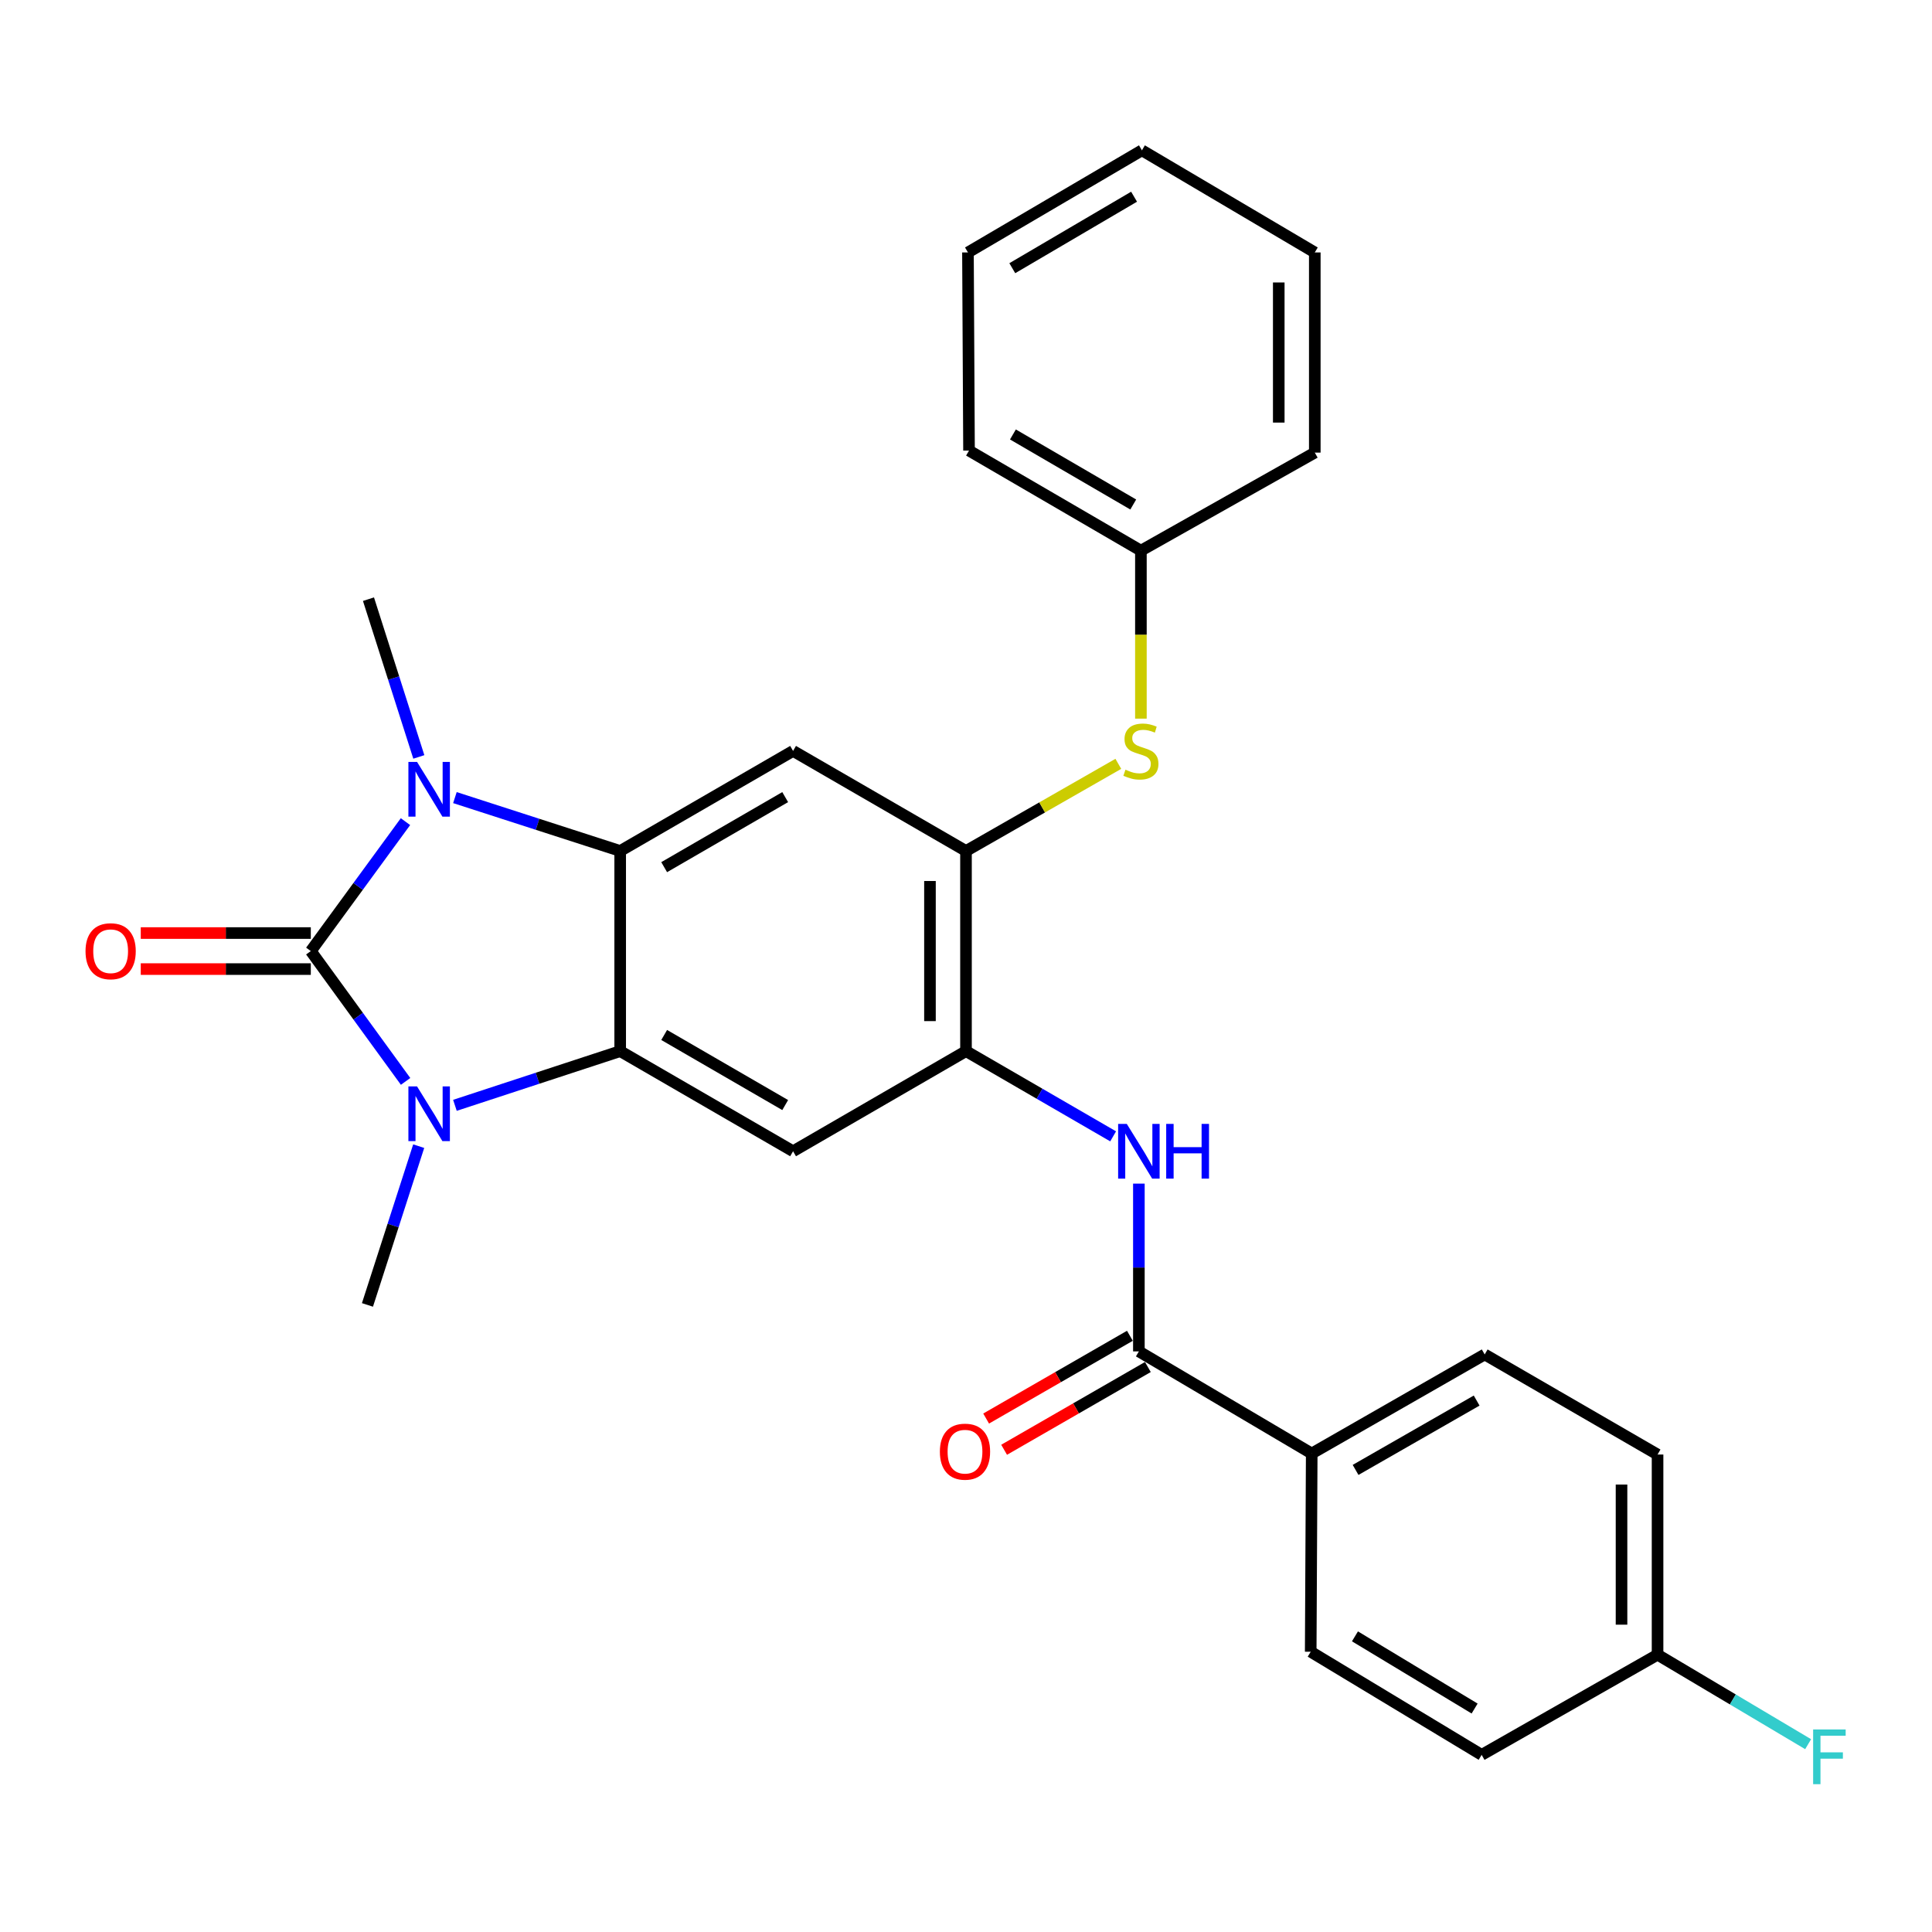 <?xml version='1.0' encoding='iso-8859-1'?>
<svg version='1.1' baseProfile='full'
              xmlns='http://www.w3.org/2000/svg'
                      xmlns:rdkit='http://www.rdkit.org/xml'
                      xmlns:xlink='http://www.w3.org/1999/xlink'
                  xml:space='preserve'
width='1000px' height='1000px' viewBox='0 0 1000 1000'>
<!-- END OF HEADER -->
<rect style='opacity:1.0;fill:#FFFFFF;stroke:none' width='1000' height='1000' x='0' y='0'> </rect>
<path class='bond-0' d='M 160.874,492.271 L 185.373,458.776' style='fill:none;fill-rule:evenodd;stroke:#000000;stroke-width:6px;stroke-linecap:butt;stroke-linejoin:miter;stroke-opacity:1' />
<path class='bond-0' d='M 185.373,458.776 L 209.872,425.28' style='fill:none;fill-rule:evenodd;stroke:#0000FF;stroke-width:6px;stroke-linecap:butt;stroke-linejoin:miter;stroke-opacity:1' />
<path class='bond-1' d='M 160.874,492.271 L 185.404,526.001' style='fill:none;fill-rule:evenodd;stroke:#000000;stroke-width:6px;stroke-linecap:butt;stroke-linejoin:miter;stroke-opacity:1' />
<path class='bond-1' d='M 185.404,526.001 L 209.934,559.73' style='fill:none;fill-rule:evenodd;stroke:#0000FF;stroke-width:6px;stroke-linecap:butt;stroke-linejoin:miter;stroke-opacity:1' />
<path class='bond-11' d='M 160.874,482.947 L 116.866,482.947' style='fill:none;fill-rule:evenodd;stroke:#000000;stroke-width:6px;stroke-linecap:butt;stroke-linejoin:miter;stroke-opacity:1' />
<path class='bond-11' d='M 116.866,482.947 L 72.858,482.947' style='fill:none;fill-rule:evenodd;stroke:#FF0000;stroke-width:6px;stroke-linecap:butt;stroke-linejoin:miter;stroke-opacity:1' />
<path class='bond-11' d='M 160.874,501.596 L 116.866,501.596' style='fill:none;fill-rule:evenodd;stroke:#000000;stroke-width:6px;stroke-linecap:butt;stroke-linejoin:miter;stroke-opacity:1' />
<path class='bond-11' d='M 116.866,501.596 L 72.858,501.596' style='fill:none;fill-rule:evenodd;stroke:#FF0000;stroke-width:6px;stroke-linecap:butt;stroke-linejoin:miter;stroke-opacity:1' />
<path class='bond-2' d='M 235.464,412.835 L 278.236,426.652' style='fill:none;fill-rule:evenodd;stroke:#0000FF;stroke-width:6px;stroke-linecap:butt;stroke-linejoin:miter;stroke-opacity:1' />
<path class='bond-2' d='M 278.236,426.652 L 321.008,440.468' style='fill:none;fill-rule:evenodd;stroke:#000000;stroke-width:6px;stroke-linecap:butt;stroke-linejoin:miter;stroke-opacity:1' />
<path class='bond-17' d='M 216.783,391.784 L 203.753,350.958' style='fill:none;fill-rule:evenodd;stroke:#0000FF;stroke-width:6px;stroke-linecap:butt;stroke-linejoin:miter;stroke-opacity:1' />
<path class='bond-17' d='M 203.753,350.958 L 190.723,310.131' style='fill:none;fill-rule:evenodd;stroke:#000000;stroke-width:6px;stroke-linecap:butt;stroke-linejoin:miter;stroke-opacity:1' />
<path class='bond-3' d='M 235.468,572.118 L 278.238,558.091' style='fill:none;fill-rule:evenodd;stroke:#0000FF;stroke-width:6px;stroke-linecap:butt;stroke-linejoin:miter;stroke-opacity:1' />
<path class='bond-3' d='M 278.238,558.091 L 321.008,544.064' style='fill:none;fill-rule:evenodd;stroke:#000000;stroke-width:6px;stroke-linecap:butt;stroke-linejoin:miter;stroke-opacity:1' />
<path class='bond-16' d='M 216.717,593.252 L 203.456,634.339' style='fill:none;fill-rule:evenodd;stroke:#0000FF;stroke-width:6px;stroke-linecap:butt;stroke-linejoin:miter;stroke-opacity:1' />
<path class='bond-16' d='M 203.456,634.339 L 190.194,675.427' style='fill:none;fill-rule:evenodd;stroke:#000000;stroke-width:6px;stroke-linecap:butt;stroke-linejoin:miter;stroke-opacity:1' />
<path class='bond-5' d='M 321.008,440.468 L 410.493,388.675' style='fill:none;fill-rule:evenodd;stroke:#000000;stroke-width:6px;stroke-linecap:butt;stroke-linejoin:miter;stroke-opacity:1' />
<path class='bond-5' d='M 343.773,448.84 L 406.412,412.585' style='fill:none;fill-rule:evenodd;stroke:#000000;stroke-width:6px;stroke-linecap:butt;stroke-linejoin:miter;stroke-opacity:1' />
<path class='bond-28' d='M 321.008,440.468 L 321.008,544.064' style='fill:none;fill-rule:evenodd;stroke:#000000;stroke-width:6px;stroke-linecap:butt;stroke-linejoin:miter;stroke-opacity:1' />
<path class='bond-4' d='M 321.008,544.064 L 410.493,595.888' style='fill:none;fill-rule:evenodd;stroke:#000000;stroke-width:6px;stroke-linecap:butt;stroke-linejoin:miter;stroke-opacity:1' />
<path class='bond-4' d='M 343.777,535.7 L 406.416,571.976' style='fill:none;fill-rule:evenodd;stroke:#000000;stroke-width:6px;stroke-linecap:butt;stroke-linejoin:miter;stroke-opacity:1' />
<path class='bond-6' d='M 410.493,595.888 L 499.998,544.064' style='fill:none;fill-rule:evenodd;stroke:#000000;stroke-width:6px;stroke-linecap:butt;stroke-linejoin:miter;stroke-opacity:1' />
<path class='bond-7' d='M 410.493,388.675 L 499.998,440.468' style='fill:none;fill-rule:evenodd;stroke:#000000;stroke-width:6px;stroke-linecap:butt;stroke-linejoin:miter;stroke-opacity:1' />
<path class='bond-9' d='M 499.998,544.064 L 538.078,566.118' style='fill:none;fill-rule:evenodd;stroke:#000000;stroke-width:6px;stroke-linecap:butt;stroke-linejoin:miter;stroke-opacity:1' />
<path class='bond-9' d='M 538.078,566.118 L 576.158,588.171' style='fill:none;fill-rule:evenodd;stroke:#0000FF;stroke-width:6px;stroke-linecap:butt;stroke-linejoin:miter;stroke-opacity:1' />
<path class='bond-29' d='M 499.998,544.064 L 499.998,440.468' style='fill:none;fill-rule:evenodd;stroke:#000000;stroke-width:6px;stroke-linecap:butt;stroke-linejoin:miter;stroke-opacity:1' />
<path class='bond-29' d='M 481.349,528.525 L 481.349,456.008' style='fill:none;fill-rule:evenodd;stroke:#000000;stroke-width:6px;stroke-linecap:butt;stroke-linejoin:miter;stroke-opacity:1' />
<path class='bond-10' d='M 499.998,440.468 L 539.42,417.915' style='fill:none;fill-rule:evenodd;stroke:#000000;stroke-width:6px;stroke-linecap:butt;stroke-linejoin:miter;stroke-opacity:1' />
<path class='bond-10' d='M 539.42,417.915 L 578.842,395.362' style='fill:none;fill-rule:evenodd;stroke:#CCCC00;stroke-width:6px;stroke-linecap:butt;stroke-linejoin:miter;stroke-opacity:1' />
<path class='bond-8' d='M 589.483,699.484 L 589.483,656.061' style='fill:none;fill-rule:evenodd;stroke:#000000;stroke-width:6px;stroke-linecap:butt;stroke-linejoin:miter;stroke-opacity:1' />
<path class='bond-8' d='M 589.483,656.061 L 589.483,612.638' style='fill:none;fill-rule:evenodd;stroke:#0000FF;stroke-width:6px;stroke-linecap:butt;stroke-linejoin:miter;stroke-opacity:1' />
<path class='bond-12' d='M 589.483,699.484 L 678.947,752.334' style='fill:none;fill-rule:evenodd;stroke:#000000;stroke-width:6px;stroke-linecap:butt;stroke-linejoin:miter;stroke-opacity:1' />
<path class='bond-13' d='M 584.831,691.403 L 547.628,712.821' style='fill:none;fill-rule:evenodd;stroke:#000000;stroke-width:6px;stroke-linecap:butt;stroke-linejoin:miter;stroke-opacity:1' />
<path class='bond-13' d='M 547.628,712.821 L 510.424,734.238' style='fill:none;fill-rule:evenodd;stroke:#FF0000;stroke-width:6px;stroke-linecap:butt;stroke-linejoin:miter;stroke-opacity:1' />
<path class='bond-13' d='M 594.135,707.565 L 556.932,728.983' style='fill:none;fill-rule:evenodd;stroke:#000000;stroke-width:6px;stroke-linecap:butt;stroke-linejoin:miter;stroke-opacity:1' />
<path class='bond-13' d='M 556.932,728.983 L 519.729,750.4' style='fill:none;fill-rule:evenodd;stroke:#FF0000;stroke-width:6px;stroke-linecap:butt;stroke-linejoin:miter;stroke-opacity:1' />
<path class='bond-18' d='M 590.53,371.964 L 590.53,328.491' style='fill:none;fill-rule:evenodd;stroke:#CCCC00;stroke-width:6px;stroke-linecap:butt;stroke-linejoin:miter;stroke-opacity:1' />
<path class='bond-18' d='M 590.53,328.491 L 590.53,285.017' style='fill:none;fill-rule:evenodd;stroke:#000000;stroke-width:6px;stroke-linecap:butt;stroke-linejoin:miter;stroke-opacity:1' />
<path class='bond-14' d='M 678.947,752.334 L 768.474,701.059' style='fill:none;fill-rule:evenodd;stroke:#000000;stroke-width:6px;stroke-linecap:butt;stroke-linejoin:miter;stroke-opacity:1' />
<path class='bond-14' d='M 701.645,760.826 L 764.313,724.933' style='fill:none;fill-rule:evenodd;stroke:#000000;stroke-width:6px;stroke-linecap:butt;stroke-linejoin:miter;stroke-opacity:1' />
<path class='bond-15' d='M 678.947,752.334 L 678.419,854.935' style='fill:none;fill-rule:evenodd;stroke:#000000;stroke-width:6px;stroke-linecap:butt;stroke-linejoin:miter;stroke-opacity:1' />
<path class='bond-21' d='M 768.474,701.059 L 857.948,752.862' style='fill:none;fill-rule:evenodd;stroke:#000000;stroke-width:6px;stroke-linecap:butt;stroke-linejoin:miter;stroke-opacity:1' />
<path class='bond-20' d='M 678.419,854.935 L 766.899,908.313' style='fill:none;fill-rule:evenodd;stroke:#000000;stroke-width:6px;stroke-linecap:butt;stroke-linejoin:miter;stroke-opacity:1' />
<path class='bond-20' d='M 701.324,846.974 L 763.26,884.338' style='fill:none;fill-rule:evenodd;stroke:#000000;stroke-width:6px;stroke-linecap:butt;stroke-linejoin:miter;stroke-opacity:1' />
<path class='bond-23' d='M 590.53,285.017 L 501.563,233.224' style='fill:none;fill-rule:evenodd;stroke:#000000;stroke-width:6px;stroke-linecap:butt;stroke-linejoin:miter;stroke-opacity:1' />
<path class='bond-23' d='M 586.567,261.131 L 524.291,224.876' style='fill:none;fill-rule:evenodd;stroke:#000000;stroke-width:6px;stroke-linecap:butt;stroke-linejoin:miter;stroke-opacity:1' />
<path class='bond-24' d='M 590.53,285.017 L 680.533,234.271' style='fill:none;fill-rule:evenodd;stroke:#000000;stroke-width:6px;stroke-linecap:butt;stroke-linejoin:miter;stroke-opacity:1' />
<path class='bond-19' d='M 857.948,856.469 L 766.899,908.313' style='fill:none;fill-rule:evenodd;stroke:#000000;stroke-width:6px;stroke-linecap:butt;stroke-linejoin:miter;stroke-opacity:1' />
<path class='bond-22' d='M 857.948,856.469 L 896.918,879.628' style='fill:none;fill-rule:evenodd;stroke:#000000;stroke-width:6px;stroke-linecap:butt;stroke-linejoin:miter;stroke-opacity:1' />
<path class='bond-22' d='M 896.918,879.628 L 935.888,902.788' style='fill:none;fill-rule:evenodd;stroke:#33CCCC;stroke-width:6px;stroke-linecap:butt;stroke-linejoin:miter;stroke-opacity:1' />
<path class='bond-30' d='M 857.948,856.469 L 857.948,752.862' style='fill:none;fill-rule:evenodd;stroke:#000000;stroke-width:6px;stroke-linecap:butt;stroke-linejoin:miter;stroke-opacity:1' />
<path class='bond-30' d='M 839.299,840.928 L 839.299,768.403' style='fill:none;fill-rule:evenodd;stroke:#000000;stroke-width:6px;stroke-linecap:butt;stroke-linejoin:miter;stroke-opacity:1' />
<path class='bond-26' d='M 501.563,233.224 L 501.014,130.664' style='fill:none;fill-rule:evenodd;stroke:#000000;stroke-width:6px;stroke-linecap:butt;stroke-linejoin:miter;stroke-opacity:1' />
<path class='bond-25' d='M 680.533,234.271 L 680.533,130.664' style='fill:none;fill-rule:evenodd;stroke:#000000;stroke-width:6px;stroke-linecap:butt;stroke-linejoin:miter;stroke-opacity:1' />
<path class='bond-25' d='M 661.883,218.73 L 661.883,146.205' style='fill:none;fill-rule:evenodd;stroke:#000000;stroke-width:6px;stroke-linecap:butt;stroke-linejoin:miter;stroke-opacity:1' />
<path class='bond-27' d='M 680.533,130.664 L 591.058,77.804' style='fill:none;fill-rule:evenodd;stroke:#000000;stroke-width:6px;stroke-linecap:butt;stroke-linejoin:miter;stroke-opacity:1' />
<path class='bond-31' d='M 501.014,130.664 L 591.058,77.804' style='fill:none;fill-rule:evenodd;stroke:#000000;stroke-width:6px;stroke-linecap:butt;stroke-linejoin:miter;stroke-opacity:1' />
<path class='bond-31' d='M 523.962,138.818 L 586.993,101.816' style='fill:none;fill-rule:evenodd;stroke:#000000;stroke-width:6px;stroke-linecap:butt;stroke-linejoin:miter;stroke-opacity:1' />
<path  class='atom-1' d='M 215.866 394.366
L 225.146 409.366
Q 226.066 410.846, 227.546 413.526
Q 229.026 416.206, 229.106 416.366
L 229.106 394.366
L 232.866 394.366
L 232.866 422.686
L 228.986 422.686
L 219.026 406.286
Q 217.866 404.366, 216.626 402.166
Q 215.426 399.966, 215.066 399.286
L 215.066 422.686
L 211.386 422.686
L 211.386 394.366
L 215.866 394.366
' fill='#0000FF'/>
<path  class='atom-2' d='M 215.866 562.333
L 225.146 577.333
Q 226.066 578.813, 227.546 581.493
Q 229.026 584.173, 229.106 584.333
L 229.106 562.333
L 232.866 562.333
L 232.866 590.653
L 228.986 590.653
L 219.026 574.253
Q 217.866 572.333, 216.626 570.133
Q 215.426 567.933, 215.066 567.253
L 215.066 590.653
L 211.386 590.653
L 211.386 562.333
L 215.866 562.333
' fill='#0000FF'/>
<path  class='atom-10' d='M 583.223 581.728
L 592.503 596.728
Q 593.423 598.208, 594.903 600.888
Q 596.383 603.568, 596.463 603.728
L 596.463 581.728
L 600.223 581.728
L 600.223 610.048
L 596.343 610.048
L 586.383 593.648
Q 585.223 591.728, 583.983 589.528
Q 582.783 587.328, 582.423 586.648
L 582.423 610.048
L 578.743 610.048
L 578.743 581.728
L 583.223 581.728
' fill='#0000FF'/>
<path  class='atom-10' d='M 603.623 581.728
L 607.463 581.728
L 607.463 593.768
L 621.943 593.768
L 621.943 581.728
L 625.783 581.728
L 625.783 610.048
L 621.943 610.048
L 621.943 596.968
L 607.463 596.968
L 607.463 610.048
L 603.623 610.048
L 603.623 581.728
' fill='#0000FF'/>
<path  class='atom-11' d='M 582.53 398.395
Q 582.85 398.515, 584.17 399.075
Q 585.49 399.635, 586.93 399.995
Q 588.41 400.315, 589.85 400.315
Q 592.53 400.315, 594.09 399.035
Q 595.65 397.715, 595.65 395.435
Q 595.65 393.875, 594.85 392.915
Q 594.09 391.955, 592.89 391.435
Q 591.69 390.915, 589.69 390.315
Q 587.17 389.555, 585.65 388.835
Q 584.17 388.115, 583.09 386.595
Q 582.05 385.075, 582.05 382.515
Q 582.05 378.955, 584.45 376.755
Q 586.89 374.555, 591.69 374.555
Q 594.97 374.555, 598.69 376.115
L 597.77 379.195
Q 594.37 377.795, 591.81 377.795
Q 589.05 377.795, 587.53 378.955
Q 586.01 380.075, 586.05 382.035
Q 586.05 383.555, 586.81 384.475
Q 587.61 385.395, 588.73 385.915
Q 589.89 386.435, 591.81 387.035
Q 594.37 387.835, 595.89 388.635
Q 597.41 389.435, 598.49 391.075
Q 599.61 392.675, 599.61 395.435
Q 599.61 399.355, 596.97 401.475
Q 594.37 403.555, 590.01 403.555
Q 587.49 403.555, 585.57 402.995
Q 583.69 402.475, 581.45 401.555
L 582.53 398.395
' fill='#CCCC00'/>
<path  class='atom-12' d='M 44.267 492.351
Q 44.267 485.551, 47.627 481.751
Q 50.987 477.951, 57.267 477.951
Q 63.547 477.951, 66.907 481.751
Q 70.267 485.551, 70.267 492.351
Q 70.267 499.231, 66.867 503.151
Q 63.467 507.031, 57.267 507.031
Q 51.027 507.031, 47.627 503.151
Q 44.267 499.271, 44.267 492.351
M 57.267 503.831
Q 61.587 503.831, 63.907 500.951
Q 66.267 498.031, 66.267 492.351
Q 66.267 486.791, 63.907 483.991
Q 61.587 481.151, 57.267 481.151
Q 52.947 481.151, 50.587 483.951
Q 48.267 486.751, 48.267 492.351
Q 48.267 498.071, 50.587 500.951
Q 52.947 503.831, 57.267 503.831
' fill='#FF0000'/>
<path  class='atom-14' d='M 486.48 751.378
Q 486.48 744.578, 489.84 740.778
Q 493.2 736.978, 499.48 736.978
Q 505.76 736.978, 509.12 740.778
Q 512.48 744.578, 512.48 751.378
Q 512.48 758.258, 509.08 762.178
Q 505.68 766.058, 499.48 766.058
Q 493.24 766.058, 489.84 762.178
Q 486.48 758.298, 486.48 751.378
M 499.48 762.858
Q 503.8 762.858, 506.12 759.978
Q 508.48 757.058, 508.48 751.378
Q 508.48 745.818, 506.12 743.018
Q 503.8 740.178, 499.48 740.178
Q 495.16 740.178, 492.8 742.978
Q 490.48 745.778, 490.48 751.378
Q 490.48 757.098, 492.8 759.978
Q 495.16 762.858, 499.48 762.858
' fill='#FF0000'/>
<path  class='atom-23' d='M 938.474 895.169
L 955.314 895.169
L 955.314 898.409
L 942.274 898.409
L 942.274 907.009
L 953.874 907.009
L 953.874 910.289
L 942.274 910.289
L 942.274 923.489
L 938.474 923.489
L 938.474 895.169
' fill='#33CCCC'/>
</svg>
